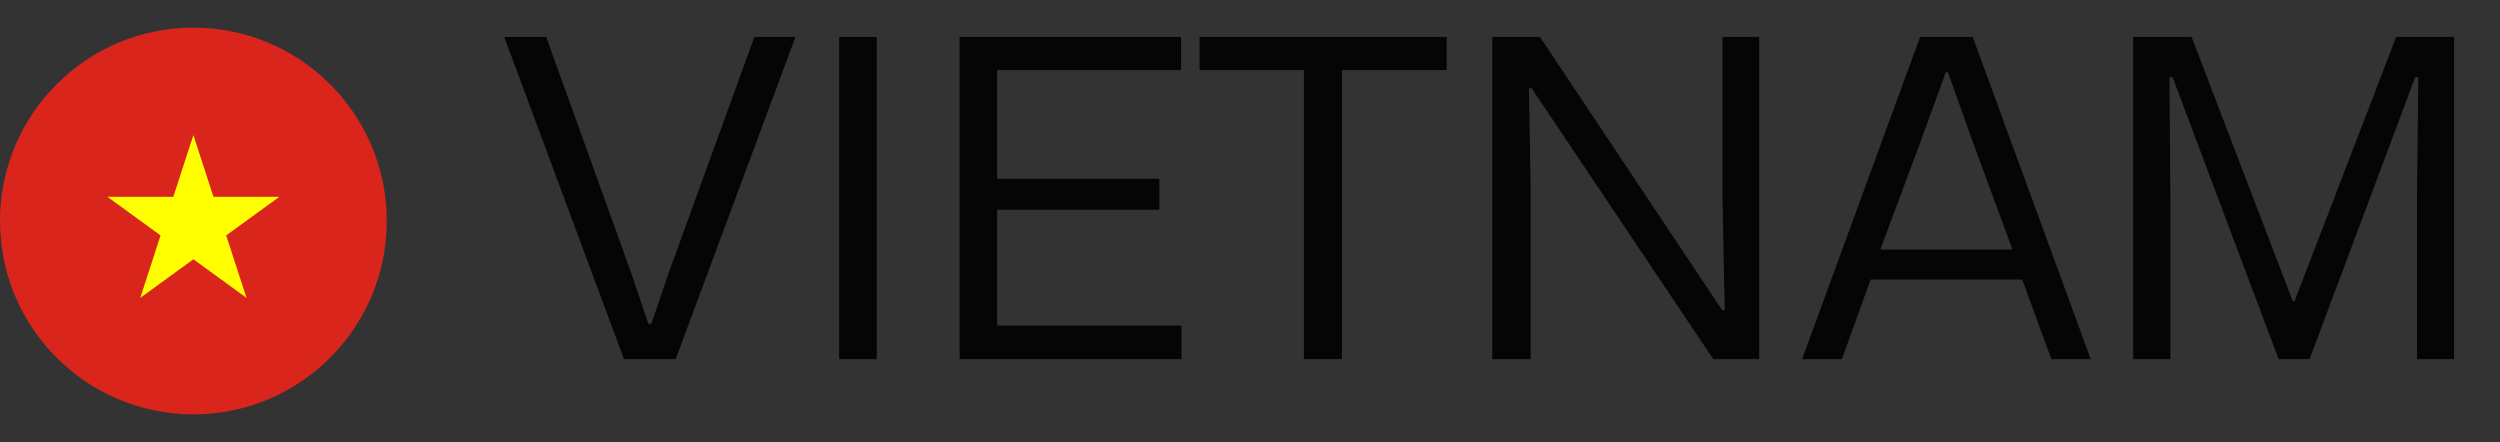 <?xml version="1.0" encoding="UTF-8"?> <svg xmlns="http://www.w3.org/2000/svg" width="181" height="32" viewBox="0 0 181 32" fill="none"><rect x="0" y="0" width="181" height="32" fill="#333333" stroke="none"/><g clip-path="url(#clip0_7146_1189)"><path fill-rule="evenodd" clip-rule="evenodd" d="M14.001 2C21.732 2 28.001 8.269 28.001 16C28.001 23.731 21.732 30 14.001 30C6.27 30 0.001 23.731 0.001 16C0.001 8.269 6.27 2 14.001 2Z" fill="#DA251D"></path><path fill-rule="evenodd" clip-rule="evenodd" d="M7.779 14.25L11.624 17.044L10.156 21.564L14.001 18.771L17.846 21.565L16.376 17.045L20.223 14.25H15.454L14.001 9.778L12.548 14.25H7.779Z" fill="#FFFF00"></path></g><g opacity="0.9"><path d="M45.176 26L36.505 2.672H39.544L45.721 19.824L46.937 23.44H47.16L48.377 19.856L54.617 2.672H57.593L48.92 26H45.176ZM60.757 26V2.672H63.477V26H60.757ZM69.476 26V2.672H85.508V5.072H71.588L72.196 4.432V13.584L71.588 12.944H83.94V15.184H71.588L72.196 14.544V24.208L71.588 23.568H85.54V26H69.476ZM94.403 26V5.072H86.85V2.672H104.739V5.072H97.154V26H94.403ZM108.039 26V2.672H111.495L124.679 22.448H124.871L124.711 14.48V2.672H127.367V26H124.039L110.887 6.384H110.695L110.823 13.872V26H108.039ZM130.472 26L139.016 2.672H142.824L151.368 26H148.52L146.408 20.24H135.432L133.352 26H130.472ZM136.136 18.064H145.704L142.824 10.256L141.032 5.232H140.872L139.048 10.256L136.136 18.064ZM154.445 26V2.672H158.669L165.997 21.808H166.125L173.485 2.672H177.677V26H174.989V14.256L175.085 5.584H174.861L167.213 26H164.973L157.293 5.584H157.069L157.133 14.256V26H154.445Z" fill="black"></path></g><defs><clipPath id="clip0_7146_1189"><rect width="28" height="28" fill="white" transform="translate(0 2)"></rect></clipPath></defs></svg> 